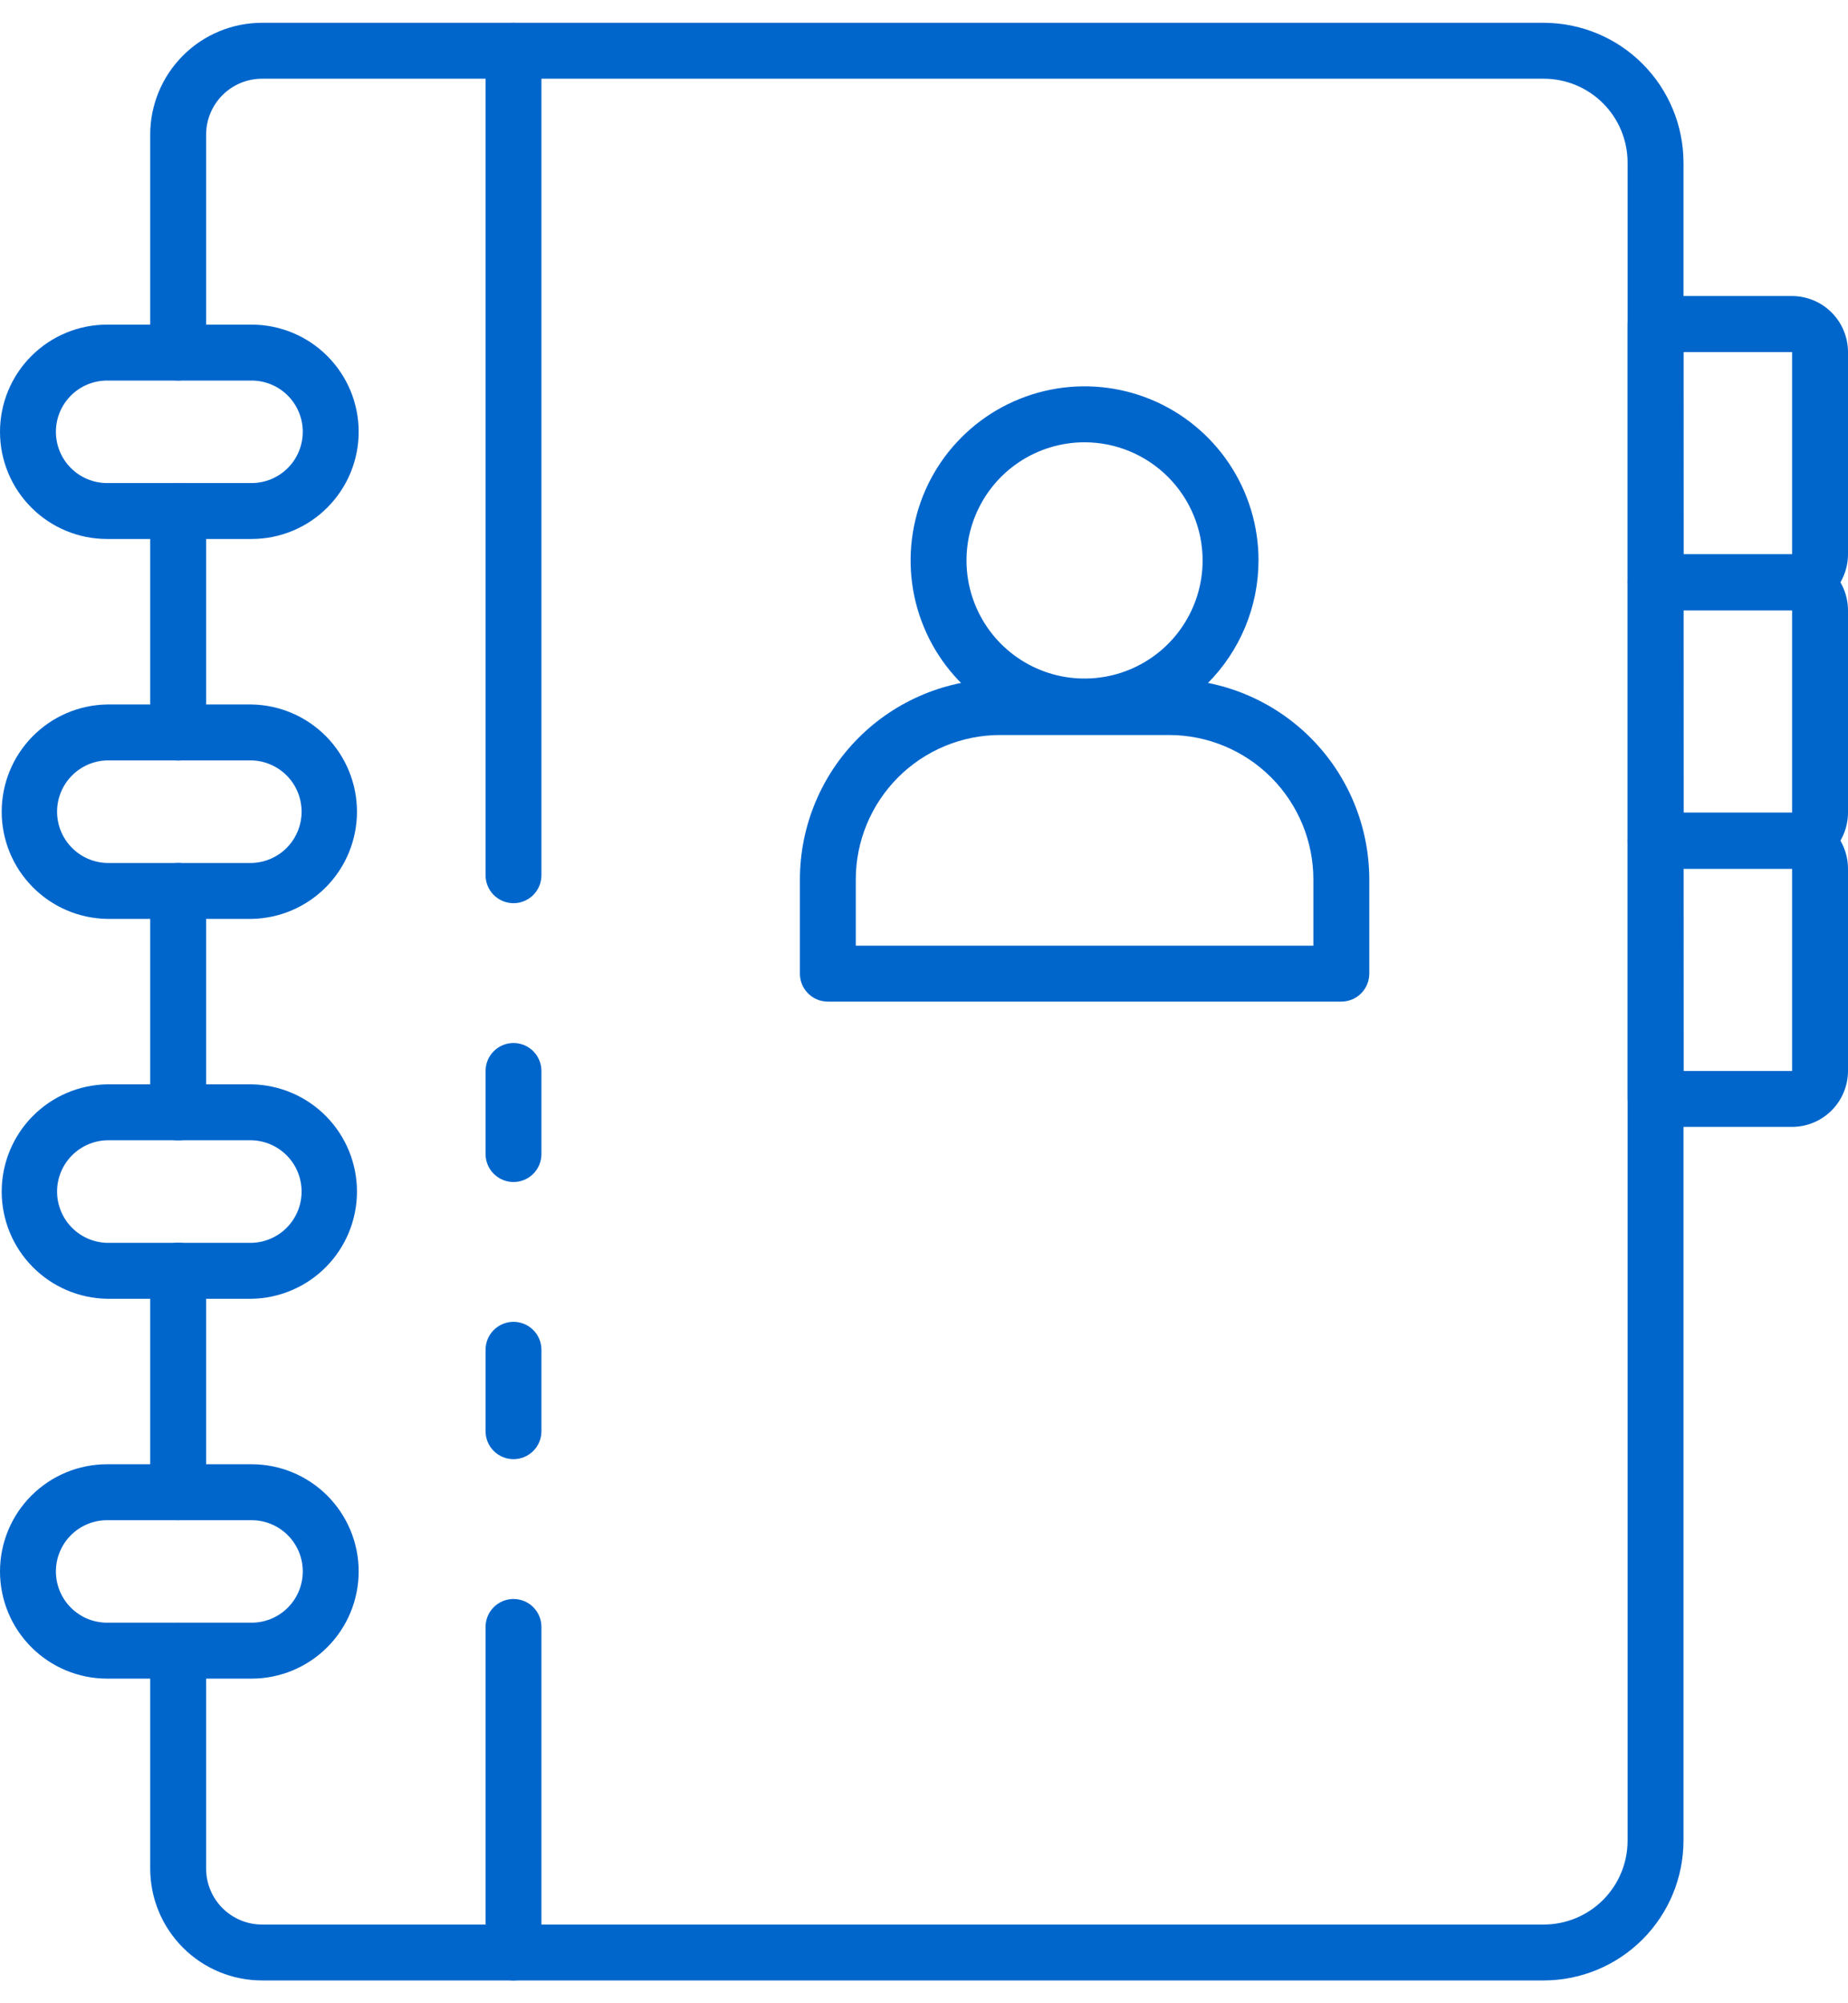<?xml version="1.0" encoding="UTF-8"?> <svg xmlns="http://www.w3.org/2000/svg" width="60" height="65" viewBox="0 0 60 65" fill="none"><path d="M5.785 24.678C5.544 24.678 5.313 24.582 5.143 24.412C4.973 24.242 4.877 24.011 4.877 23.77V16.584C4.877 16.343 4.973 16.112 5.143 15.942C5.313 15.772 5.544 15.676 5.785 15.676C6.026 15.676 6.256 15.772 6.427 15.942C6.597 16.112 6.692 16.343 6.692 16.584V23.77C6.692 24.011 6.597 24.242 6.427 24.412C6.256 24.582 6.026 24.678 5.785 24.678Z" fill="#0066CC"></path><path d="M5.785 49.324C5.544 49.324 5.313 49.228 5.143 49.058C4.973 48.888 4.877 48.657 4.877 48.417V41.23C4.877 40.989 4.973 40.758 5.143 40.588C5.313 40.418 5.544 40.322 5.785 40.322C6.026 40.322 6.256 40.418 6.427 40.588C6.597 40.758 6.692 40.989 6.692 41.23V48.417C6.692 48.657 6.597 48.888 6.427 49.058C6.256 49.228 6.026 49.324 5.785 49.324Z" fill="#0066CC"></path><path d="M5.785 37.001C5.544 37.001 5.313 36.905 5.143 36.735C4.973 36.565 4.877 36.334 4.877 36.093V28.907C4.877 28.666 4.973 28.435 5.143 28.265C5.313 28.095 5.544 27.999 5.785 27.999C6.026 27.999 6.256 28.095 6.427 28.265C6.597 28.435 6.692 28.666 6.692 28.907V36.093C6.692 36.334 6.597 36.565 6.427 36.735C6.256 36.905 6.026 37.001 5.785 37.001Z" fill="#0066CC"></path><path d="M50.121 64.26H8.507C7.545 64.26 6.621 63.878 5.941 63.197C5.26 62.517 4.877 61.593 4.877 60.631V53.562C4.877 53.321 4.973 53.09 5.143 52.92C5.313 52.75 5.544 52.654 5.785 52.654C6.026 52.654 6.256 52.75 6.427 52.92C6.597 53.09 6.692 53.321 6.692 53.562V60.631C6.692 61.112 6.884 61.574 7.224 61.914C7.564 62.254 8.026 62.446 8.507 62.446H50.121C50.843 62.446 51.536 62.159 52.047 61.648C52.557 61.138 52.844 60.445 52.844 59.723V5.277C52.844 4.555 52.557 3.862 52.047 3.352C51.536 2.841 50.843 2.554 50.121 2.554H8.507C8.026 2.554 7.564 2.746 7.224 3.086C6.884 3.426 6.692 3.888 6.692 4.369V11.438C6.692 11.679 6.597 11.91 6.427 12.08C6.256 12.25 6.026 12.346 5.785 12.346C5.544 12.346 5.313 12.25 5.143 12.08C4.973 11.91 4.877 11.679 4.877 11.438V4.369C4.877 3.407 5.26 2.483 5.941 1.803C6.621 1.122 7.545 0.74 8.507 0.74H50.121C51.324 0.741 52.478 1.219 53.328 2.07C54.179 2.921 54.657 4.074 54.659 5.277V59.723C54.657 60.926 54.179 62.079 53.328 62.93C52.478 63.78 51.324 64.259 50.121 64.26V64.26Z" fill="#0066CC"></path><path d="M16.672 38.353C16.431 38.353 16.201 38.257 16.03 38.087C15.86 37.917 15.765 37.686 15.765 37.446V34.751C15.765 34.51 15.86 34.279 16.03 34.109C16.201 33.939 16.431 33.843 16.672 33.843C16.913 33.843 17.144 33.939 17.314 34.109C17.484 34.279 17.579 34.51 17.579 34.751V37.446C17.579 37.686 17.484 37.917 17.314 38.087C17.144 38.257 16.913 38.353 16.672 38.353Z" fill="#0066CC"></path><path d="M16.672 64.26C16.431 64.26 16.201 64.165 16.03 63.995C15.86 63.824 15.765 63.593 15.765 63.353V52.79C15.765 52.55 15.86 52.319 16.03 52.149C16.201 51.978 16.431 51.883 16.672 51.883C16.913 51.883 17.144 51.978 17.314 52.149C17.484 52.319 17.579 52.55 17.579 52.79V63.353C17.579 63.593 17.484 63.824 17.314 63.995C17.144 64.165 16.913 64.26 16.672 64.26Z" fill="#0066CC"></path><path d="M16.672 47.346C16.431 47.346 16.201 47.25 16.03 47.08C15.86 46.91 15.765 46.679 15.765 46.438V43.798C15.765 43.557 15.86 43.326 16.03 43.156C16.201 42.986 16.431 42.89 16.672 42.89C16.913 42.89 17.144 42.986 17.314 43.156C17.484 43.326 17.579 43.557 17.579 43.798V46.438C17.579 46.679 17.484 46.91 17.314 47.08C17.144 47.25 16.913 47.346 16.672 47.346Z" fill="#0066CC"></path><path d="M16.672 29.306C16.431 29.306 16.201 29.21 16.03 29.04C15.86 28.87 15.765 28.639 15.765 28.398V1.647C15.765 1.406 15.86 1.175 16.03 1.005C16.201 0.835 16.431 0.74 16.672 0.74C16.913 0.74 17.144 0.835 17.314 1.005C17.484 1.175 17.579 1.406 17.579 1.647V28.398C17.579 28.639 17.484 28.87 17.314 29.04C17.144 29.21 16.913 29.306 16.672 29.306Z" fill="#0066CC"></path><path d="M8.167 17.489H3.478C2.556 17.489 1.671 17.123 1.019 16.47C0.366 15.818 0 14.933 0 14.011C0 13.088 0.366 12.204 1.019 11.552C1.671 10.899 2.556 10.533 3.478 10.533H8.167C9.089 10.533 9.974 10.899 10.626 11.552C11.279 12.204 11.645 13.088 11.645 14.011C11.645 14.933 11.279 15.818 10.626 16.47C9.974 17.123 9.089 17.489 8.167 17.489ZM3.478 12.348C3.037 12.348 2.614 12.523 2.302 12.835C1.99 13.147 1.815 13.57 1.815 14.011C1.815 14.452 1.99 14.875 2.302 15.187C2.614 15.499 3.037 15.674 3.478 15.674H8.167C8.608 15.674 9.031 15.499 9.343 15.187C9.655 14.875 9.83 14.452 9.83 14.011C9.83 13.57 9.655 13.147 9.343 12.835C9.031 12.523 8.608 12.348 8.167 12.348H3.478Z" fill="#0066CC"></path><path d="M8.167 29.816H3.478C2.565 29.801 1.695 29.428 1.055 28.777C0.414 28.127 0.055 27.25 0.055 26.337C0.055 25.424 0.414 24.548 1.055 23.897C1.695 23.246 2.565 22.873 3.478 22.858H8.167C9.08 22.873 9.95 23.246 10.591 23.897C11.231 24.548 11.59 25.424 11.59 26.337C11.59 27.25 11.231 28.127 10.591 28.777C9.95 29.428 9.08 29.801 8.167 29.816ZM3.478 24.673C3.044 24.683 2.63 24.863 2.327 25.174C2.023 25.485 1.853 25.902 1.853 26.337C1.853 26.772 2.023 27.189 2.327 27.5C2.63 27.811 3.044 27.991 3.478 28.001H8.167C8.602 27.991 9.015 27.811 9.319 27.5C9.622 27.189 9.792 26.772 9.792 26.337C9.792 25.902 9.622 25.485 9.319 25.174C9.015 24.863 8.602 24.683 8.167 24.673H3.478Z" fill="#0066CC"></path><path d="M8.167 42.142H3.478C2.565 42.127 1.695 41.754 1.055 41.103C0.414 40.452 0.055 39.576 0.055 38.663C0.055 37.75 0.414 36.874 1.055 36.223C1.695 35.572 2.565 35.199 3.478 35.184H8.167C9.08 35.199 9.95 35.572 10.591 36.223C11.231 36.874 11.59 37.75 11.59 38.663C11.59 39.576 11.231 40.452 10.591 41.103C9.95 41.754 9.08 42.127 8.167 42.142ZM3.478 36.999C3.044 37.009 2.63 37.189 2.327 37.5C2.023 37.811 1.853 38.228 1.853 38.663C1.853 39.098 2.023 39.515 2.327 39.826C2.63 40.137 3.044 40.317 3.478 40.327H8.167C8.602 40.317 9.015 40.137 9.319 39.826C9.622 39.515 9.792 39.098 9.792 38.663C9.792 38.228 9.622 37.811 9.319 37.5C9.015 37.189 8.602 37.009 8.167 36.999H3.478Z" fill="#0066CC"></path><path d="M8.167 54.467H3.478C2.556 54.467 1.671 54.101 1.019 53.448C0.366 52.796 0 51.911 0 50.989C0 50.066 0.366 49.182 1.019 48.529C1.671 47.877 2.556 47.511 3.478 47.511H8.167C9.089 47.511 9.974 47.877 10.626 48.529C11.279 49.182 11.645 50.066 11.645 50.989C11.645 51.911 11.279 52.796 10.626 53.448C9.974 54.101 9.089 54.467 8.167 54.467ZM3.478 49.326C3.037 49.326 2.614 49.501 2.302 49.813C1.99 50.125 1.815 50.548 1.815 50.989C1.815 51.43 1.99 51.853 2.302 52.165C2.614 52.477 3.037 52.652 3.478 52.652H8.167C8.385 52.652 8.602 52.609 8.803 52.526C9.005 52.442 9.189 52.32 9.343 52.165C9.498 52.011 9.62 51.827 9.704 51.626C9.787 51.424 9.83 51.207 9.83 50.989C9.83 50.77 9.787 50.554 9.704 50.352C9.62 50.151 9.498 49.967 9.343 49.813C9.189 49.658 9.005 49.536 8.803 49.452C8.602 49.369 8.385 49.326 8.167 49.326H3.478Z" fill="#0066CC"></path><path d="M43.55 32.5H26.878C26.637 32.5 26.407 32.404 26.236 32.234C26.066 32.064 25.971 31.833 25.971 31.593V28.533C25.973 26.81 26.658 25.158 27.876 23.94C29.094 22.722 30.746 22.036 32.469 22.034H37.959C39.682 22.036 41.333 22.722 42.552 23.94C43.77 25.158 44.455 26.81 44.457 28.533V31.593C44.457 31.833 44.361 32.064 44.191 32.234C44.021 32.404 43.79 32.5 43.55 32.5ZM27.785 30.685H42.642V28.533C42.641 27.291 42.147 26.101 41.269 25.223C40.391 24.345 39.2 23.851 37.959 23.849H32.469C31.227 23.851 30.037 24.345 29.159 25.223C28.281 26.101 27.787 27.291 27.785 28.533V30.685Z" fill="#0066CC"></path><path d="M35.213 23.831C34.096 23.831 33.004 23.5 32.075 22.879C31.146 22.259 30.422 21.377 29.995 20.345C29.567 19.313 29.456 18.177 29.674 17.081C29.891 15.986 30.429 14.979 31.219 14.19C32.009 13.4 33.015 12.862 34.111 12.644C35.207 12.426 36.342 12.538 37.374 12.965C38.406 13.393 39.288 14.117 39.909 15.046C40.529 15.974 40.861 17.066 40.861 18.183C40.859 19.681 40.264 21.116 39.205 22.175C38.146 23.234 36.71 23.829 35.213 23.831ZM35.213 14.351C34.455 14.351 33.714 14.576 33.083 14.997C32.453 15.418 31.962 16.017 31.672 16.718C31.381 17.418 31.306 18.189 31.453 18.932C31.602 19.676 31.967 20.359 32.503 20.895C33.039 21.431 33.722 21.796 34.466 21.944C35.209 22.091 35.98 22.015 36.68 21.725C37.381 21.435 37.979 20.944 38.4 20.313C38.821 19.683 39.046 18.942 39.046 18.183C39.045 17.167 38.64 16.193 37.922 15.475C37.203 14.756 36.229 14.352 35.213 14.351Z" fill="#0066CC"></path><path d="M58.185 19.802H53.751C53.511 19.802 53.28 19.706 53.11 19.536C52.94 19.366 52.844 19.135 52.844 18.895V10.513C52.844 10.272 52.94 10.041 53.11 9.871C53.28 9.701 53.511 9.605 53.751 9.605H58.185C58.666 9.607 59.127 9.799 59.467 10.139C59.807 10.479 59.998 10.939 60 11.42V17.981C60 18.463 59.809 18.925 59.469 19.266C59.128 19.608 58.667 19.8 58.185 19.802ZM54.659 17.987H58.185V11.424H54.655L54.659 17.987Z" fill="#0066CC"></path><path d="M58.185 28.184H53.751C53.511 28.184 53.28 28.089 53.11 27.918C52.94 27.748 52.844 27.517 52.844 27.277V18.895C52.844 18.654 52.94 18.423 53.11 18.253C53.28 18.083 53.511 17.987 53.751 17.987H58.185C58.666 17.989 59.127 18.181 59.467 18.521C59.807 18.861 59.998 19.321 60 19.802V26.366C59.999 26.847 59.808 27.309 59.468 27.649C59.128 27.99 58.667 28.183 58.185 28.184ZM54.659 26.369H58.185V19.806H54.655L54.659 26.369Z" fill="#0066CC"></path><path d="M58.185 36.565H53.751C53.511 36.565 53.28 36.469 53.11 36.299C52.94 36.129 52.844 35.898 52.844 35.658V27.277C52.844 27.036 52.94 26.805 53.11 26.635C53.28 26.465 53.511 26.369 53.751 26.369H58.185C58.666 26.371 59.127 26.563 59.467 26.903C59.807 27.243 59.998 27.703 60 28.184V34.744C60 35.226 59.809 35.688 59.469 36.03C59.129 36.371 58.667 36.564 58.185 36.565ZM54.659 34.75H58.185V28.188H54.655L54.659 34.75Z" fill="#0066CC"></path></svg> 